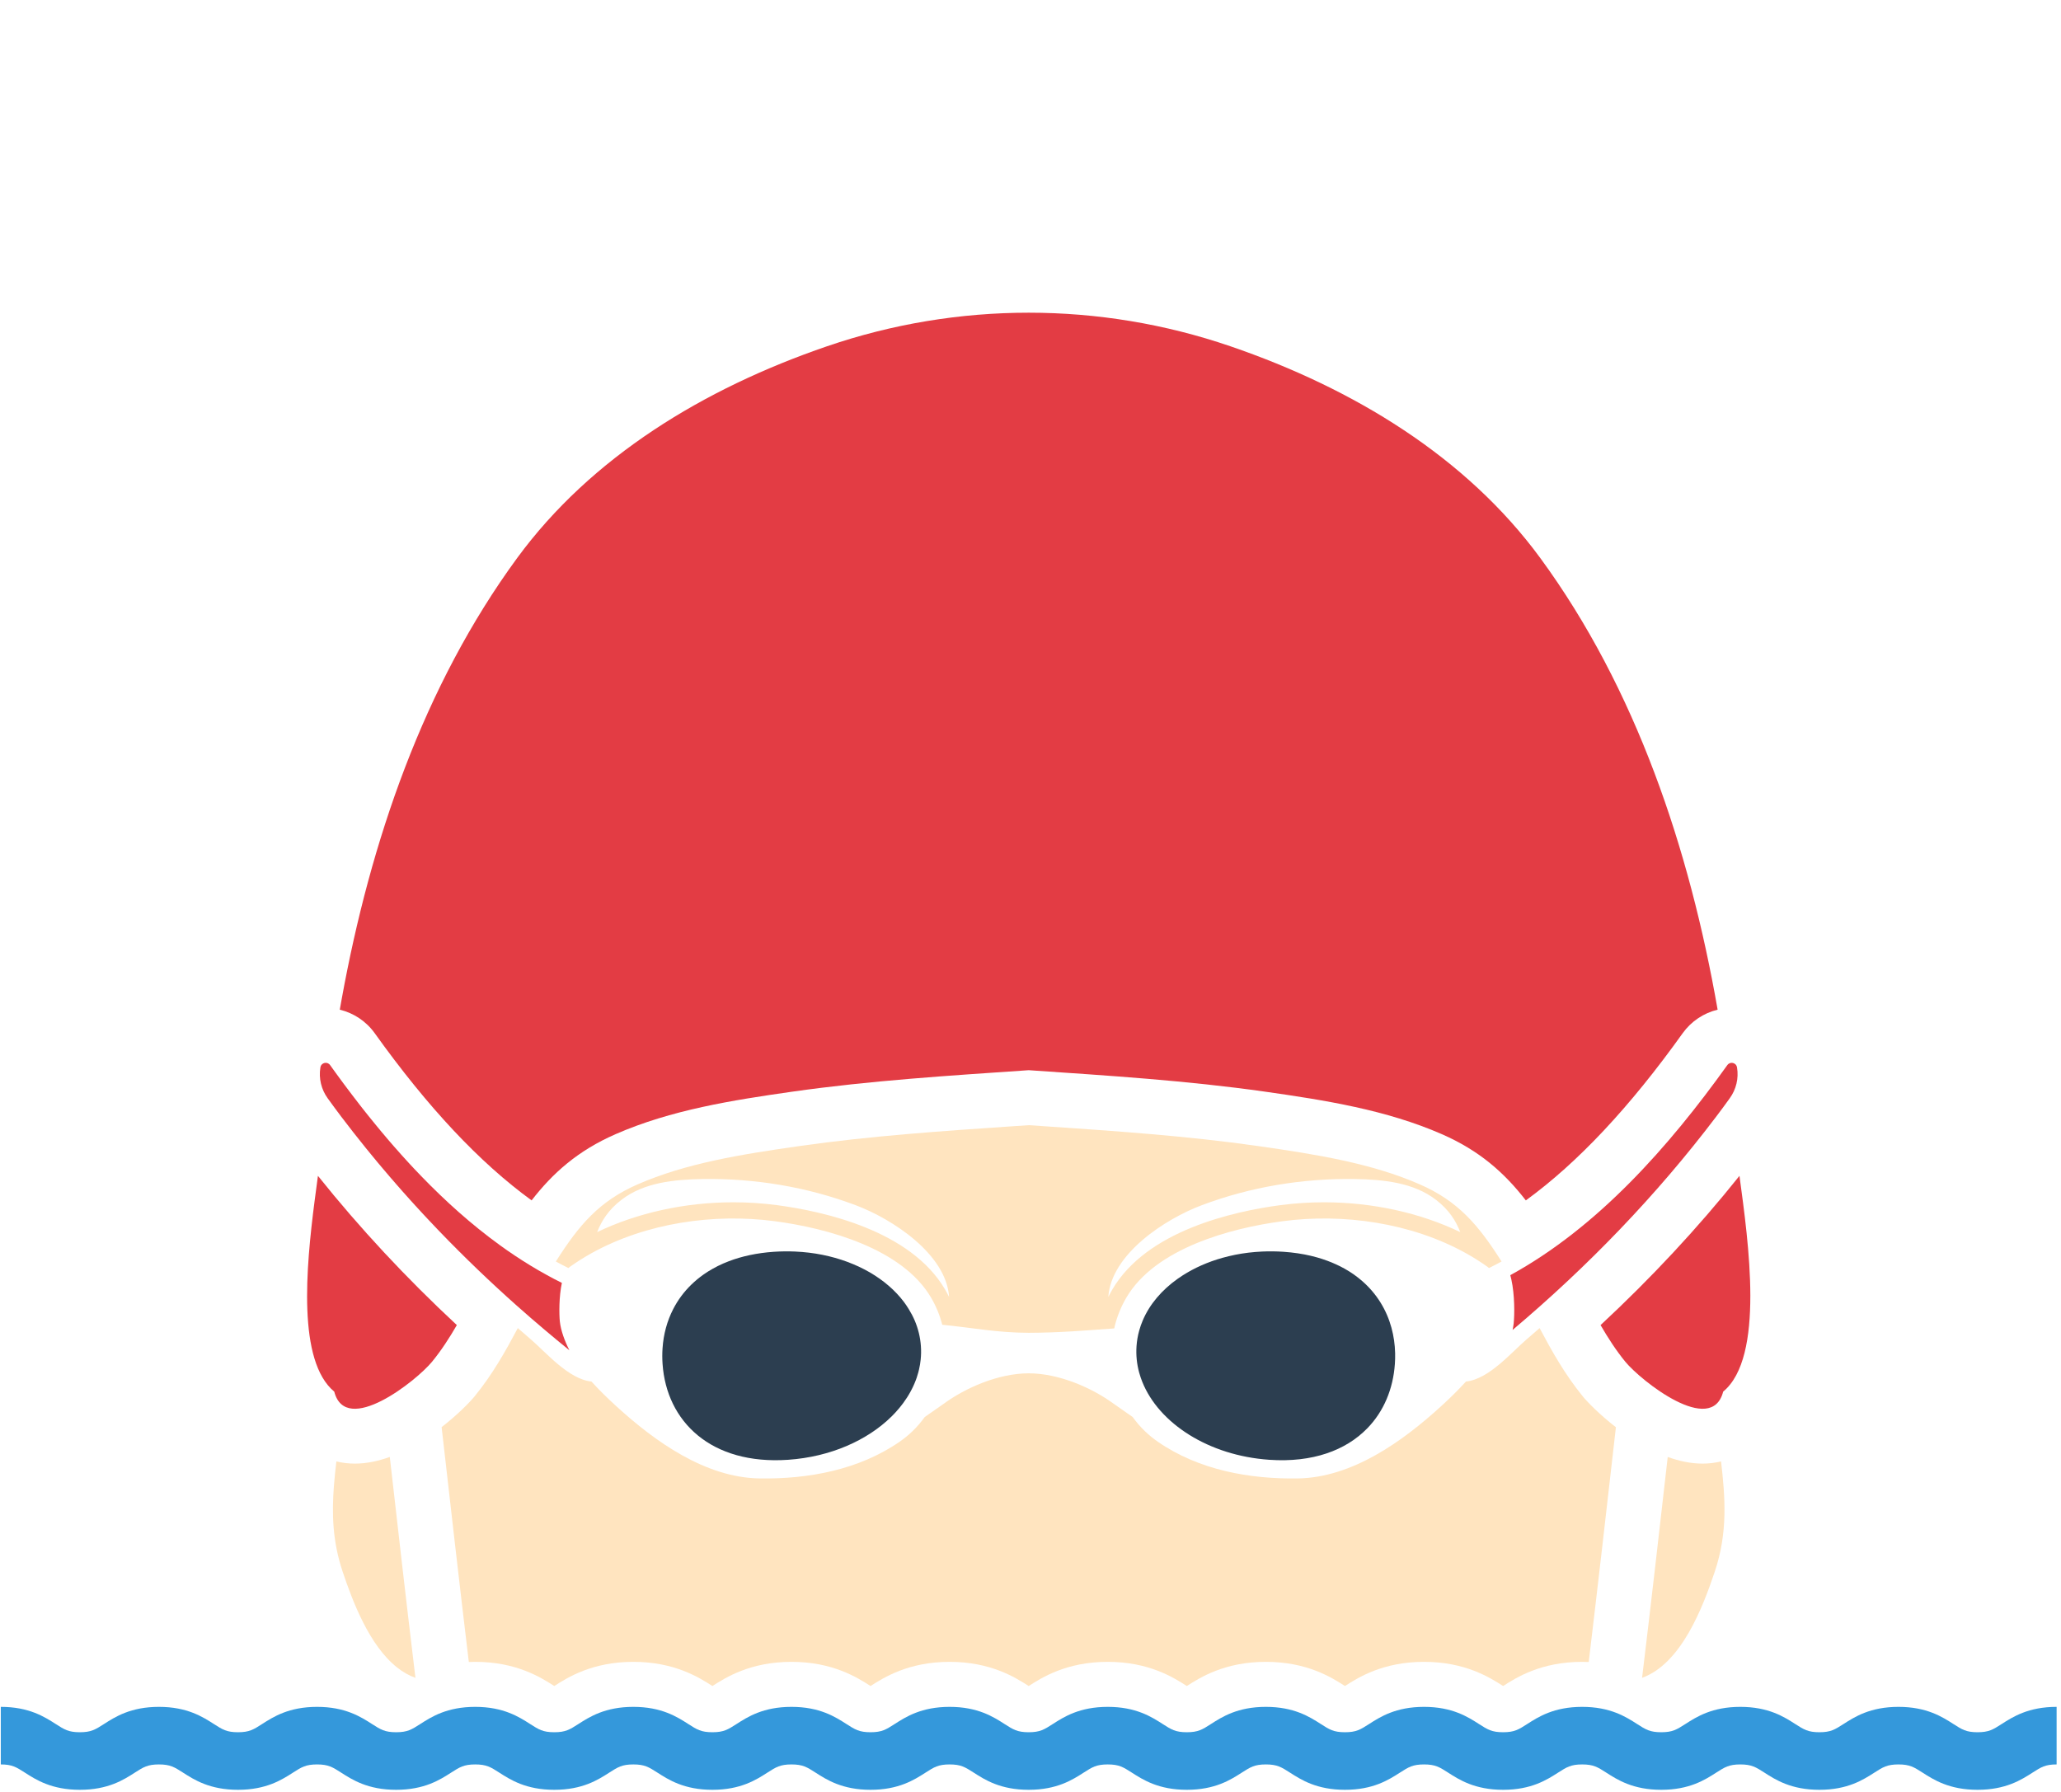 <svg xmlns="http://www.w3.org/2000/svg" xmlns:xlink="http://www.w3.org/1999/xlink" width="575" zoomAndPan="magnify" viewBox="0 0 431.25 375" height="500" preserveAspectRatio="xMidYMid meet" version="1.0"><defs><clipPath id="4322ad29b4"><path d="M 0 357 L 430.5 357 L 430.5 374.559 L 0 374.559 Z M 0 357 " clip-rule="nonzero"/></clipPath></defs><path fill="#ffe4bf" d="M 74.246 306.293 L 74.242 306.293 C 72.902 306.293 71.613 306.129 70.383 305.836 C 70.184 307.555 70 309.266 69.867 310.98 C 69.426 316.734 69.562 322.543 71.695 328.902 C 73.754 335.035 77.238 344.348 83.125 348.984 C 84.297 349.906 85.562 350.641 86.934 351.129 C 86.898 350.852 86.863 350.57 86.828 350.285 C 85.004 335.156 83.254 319.809 81.562 304.895 C 79.184 305.758 76.715 306.293 74.246 306.293 " fill-opacity="1" fill-rule="nonzero"/><path fill="#ffe4bf" d="M 356.258 306.293 C 353.801 306.293 351.336 305.762 348.961 304.902 C 347.27 319.812 345.52 335.16 343.695 350.289 C 343.66 350.57 343.625 350.844 343.59 351.121 C 351.832 348.16 356.34 336.25 358.805 328.902 C 361.578 320.645 360.977 313.316 360.121 305.836 C 358.887 306.129 357.598 306.293 356.258 306.293 " fill-opacity="1" fill-rule="nonzero"/><path fill="#e33c44" d="M 65.832 251.293 C 64.02 265.352 62.223 284.836 69.941 291.23 C 72.375 300.672 87.16 288.945 90.41 284.965 C 92.367 282.57 94.043 279.977 95.59 277.301 C 84.988 267.441 75.262 257.004 66.527 246.07 C 66.312 247.691 66.07 249.445 65.832 251.293 " fill-opacity="1" fill-rule="nonzero"/><path fill="#e33c44" d="M 334.906 277.305 C 336.457 279.977 338.125 282.57 340.078 284.965 C 343.34 288.945 358.129 300.672 360.562 291.23 C 369.293 284 365.848 260 363.973 246.07 C 355.238 257.004 345.516 267.441 334.906 277.305 " fill-opacity="1" fill-rule="nonzero"/><path fill="#e33c44" d="M 78.406 216.219 C 89.512 231.738 100.34 243.289 111.234 251.207 C 115.688 245.461 120.902 240.809 128.797 237.352 C 140.438 232.258 153.285 230.238 165.773 228.457 C 182.223 226.117 198.695 225.094 215.25 223.961 C 231.805 225.094 248.277 226.117 264.727 228.457 C 277.219 230.238 290.066 232.258 301.703 237.352 C 309.602 240.809 314.816 245.461 319.27 251.211 C 330.16 243.289 340.992 231.738 352.094 216.215 C 353.879 213.727 356.488 212 359.402 211.297 C 353.52 177.633 342.324 144.117 322.301 116.789 C 306.797 95.641 283.27 81.316 257.48 72.473 C 230.109 63.094 200.391 63.094 173.023 72.473 C 147.234 81.316 123.703 95.641 108.203 116.789 C 88.633 143.5 77.496 176.117 71.508 209.008 C 71.367 209.77 71.234 210.535 71.098 211.297 C 74.016 212 76.625 213.73 78.406 216.219 " fill-opacity="1" fill-rule="nonzero"/><path fill="#2c3e50" d="M 190.168 273.988 C 189.852 273.473 189.52 272.965 189.152 272.477 C 188.242 271.266 187.176 270.129 185.973 269.094 C 185.371 268.57 184.738 268.074 184.07 267.605 C 183.406 267.133 182.711 266.684 181.984 266.262 C 181.258 265.844 180.504 265.449 179.723 265.082 C 179.332 264.898 178.938 264.723 178.531 264.559 C 177.727 264.219 176.898 263.91 176.043 263.633 C 174.336 263.074 172.543 262.645 170.68 262.344 C 169.75 262.195 168.801 262.082 167.836 262.004 C 167.344 261.961 166.844 261.93 166.344 261.91 C 164.891 261.848 163.406 261.863 161.902 261.965 C 158.367 262.211 155.227 262.895 152.484 263.945 C 152.094 264.094 151.711 264.25 151.332 264.414 C 150.582 264.742 149.863 265.102 149.18 265.484 C 148.492 265.867 147.84 266.277 147.223 266.711 C 146.293 267.367 145.438 268.078 144.656 268.836 C 143.094 270.355 141.828 272.074 140.867 273.945 C 139.578 276.453 138.828 279.227 138.633 282.156 C 138.559 283.23 138.559 284.324 138.637 285.434 C 139.461 297.461 148.738 306.605 164.91 305.492 C 173.758 304.883 181.484 301.426 186.535 296.445 L 186.539 296.445 C 186.816 296.168 187.09 295.887 187.352 295.602 C 187.938 294.969 188.48 294.312 188.984 293.633 C 189.57 292.84 190.094 292.02 190.547 291.176 C 190.668 290.953 190.781 290.734 190.891 290.512 C 190.957 290.379 191.023 290.242 191.086 290.105 C 191.172 289.918 191.258 289.73 191.34 289.539 C 191.441 289.297 191.543 289.047 191.637 288.801 C 191.699 288.625 191.762 288.453 191.824 288.277 C 191.941 287.926 192.051 287.574 192.145 287.219 C 192.203 287.004 192.254 286.797 192.301 286.586 C 192.461 285.898 192.578 285.203 192.648 284.504 C 192.742 283.586 192.758 282.656 192.691 281.715 C 192.562 279.84 192.117 278.035 191.395 276.34 C 191.047 275.531 190.633 274.746 190.168 273.988 " fill-opacity="1" fill-rule="nonzero"/><path fill="#2c3e50" d="M 285.105 268.152 C 284.531 267.648 283.926 267.168 283.281 266.711 C 282.66 266.277 282.008 265.867 281.32 265.484 C 280.746 265.16 280.141 264.859 279.516 264.578 C 278.934 264.309 278.328 264.062 277.703 263.832 C 277.016 263.578 276.305 263.344 275.57 263.137 C 275.145 263.016 274.715 262.906 274.273 262.801 C 272.508 262.387 270.617 262.105 268.598 261.965 C 267.082 261.863 265.586 261.844 264.121 261.91 C 263.629 261.93 263.148 261.961 262.664 262.004 C 261.699 262.082 260.75 262.195 259.82 262.344 C 258.887 262.496 257.973 262.676 257.078 262.895 C 256.633 263 256.188 263.113 255.754 263.238 C 252.691 264.102 249.891 265.352 247.453 266.914 C 247.102 267.137 246.762 267.367 246.43 267.605 C 243.102 269.961 240.551 272.941 239.109 276.34 C 238.82 277.016 238.574 277.711 238.379 278.426 C 238.078 279.488 237.887 280.586 237.809 281.715 C 237.68 283.594 237.875 285.438 238.355 287.219 C 238.453 287.574 238.559 287.926 238.68 288.277 C 238.781 288.578 238.895 288.875 239.012 289.172 C 242.484 297.859 252.883 304.621 265.59 305.492 C 274.688 306.121 281.605 303.5 286.059 298.945 L 286.113 298.891 C 289.547 295.355 291.504 290.668 291.867 285.434 C 291.918 284.684 291.938 283.941 291.922 283.203 C 291.879 281.363 291.621 279.574 291.156 277.867 C 290.141 274.145 288.113 270.801 285.105 268.152 " fill-opacity="1" fill-rule="nonzero"/><path fill="#ffe4bf" d="M 277.051 251.605 C 274.004 251.605 270.965 251.805 268.004 252.191 C 257.93 253.52 239.953 257.578 232.762 269.832 C 232.453 270.355 232.18 270.883 231.91 271.418 C 232.5 262.445 243.801 255.086 251.492 252.203 C 261.688 248.371 272.625 246.566 283.512 246.738 C 289.352 246.844 295.723 247.414 300.512 251.121 C 303.156 253.172 304.613 255.426 305.547 257.844 C 297.156 253.809 287.168 251.605 277.051 251.605 Z M 197.742 269.836 C 190.551 257.578 172.574 253.52 162.496 252.191 C 159.535 251.805 156.496 251.605 153.453 251.605 C 143.328 251.605 133.344 253.809 124.953 257.844 C 125.891 255.426 127.344 253.172 129.992 251.121 C 134.777 247.414 141.148 246.844 146.992 246.738 C 157.875 246.566 168.816 248.371 179.012 252.203 C 186.703 255.086 198.004 262.445 198.59 271.422 C 198.324 270.883 198.047 270.352 197.742 269.836 Z M 311.301 265.145 C 311.391 265.211 311.477 265.289 311.559 265.367 C 312.438 264.934 313.316 264.477 314.191 263.996 C 309.316 256.293 305.062 251.352 297.102 247.863 C 287.062 243.473 275.77 241.621 263.109 239.816 C 248.328 237.715 233.715 236.723 218.246 235.668 L 215.25 235.465 L 212.254 235.668 C 196.785 236.723 182.172 237.715 167.391 239.82 C 154.734 241.621 143.438 243.473 133.402 247.863 C 125.441 251.348 121.184 256.289 116.309 263.996 C 117.188 264.477 118.062 264.934 118.941 265.367 C 119.023 265.289 119.109 265.211 119.199 265.145 C 120.645 264.113 122.148 263.16 123.699 262.297 C 135.238 255.863 149.473 253.898 162.055 255.555 C 173.109 257.008 188.789 261.277 194.816 271.551 C 195.879 273.359 196.656 275.277 197.168 277.238 C 203.441 277.84 208.488 278.898 215.25 278.918 C 221.766 278.898 227.07 278.434 233.156 278 C 233.188 277.859 233.207 277.715 233.238 277.574 C 233.746 275.5 234.559 273.465 235.684 271.551 C 241.711 261.277 257.395 257.008 268.449 255.555 C 281.027 253.898 295.266 255.863 306.801 262.297 C 308.352 263.16 309.855 264.113 311.301 265.145 " fill-opacity="1" fill-rule="nonzero"/><path fill="#e33c44" d="M 71.398 233.68 C 72.227 234.77 73.062 235.855 73.906 236.934 C 74.203 237.312 74.504 237.68 74.801 238.059 C 75.348 238.75 75.895 239.441 76.449 240.129 C 76.82 240.59 77.199 241.043 77.57 241.5 C 78.055 242.094 78.539 242.684 79.027 243.27 C 79.445 243.77 79.867 244.27 80.289 244.766 C 80.738 245.293 81.188 245.824 81.637 246.348 C 82.094 246.883 82.555 247.41 83.016 247.938 C 83.434 248.414 83.848 248.887 84.266 249.363 C 84.766 249.926 85.266 250.488 85.77 251.047 C 86.148 251.461 86.523 251.879 86.902 252.297 C 87.453 252.898 88.004 253.5 88.559 254.098 C 88.875 254.438 89.191 254.777 89.512 255.117 C 90.129 255.777 90.75 256.438 91.379 257.09 C 91.578 257.301 91.781 257.508 91.98 257.719 C 97.164 263.105 102.562 268.281 108.152 273.254 L 108.168 273.266 C 109.117 274.109 110.07 274.949 111.031 275.781 C 111.051 275.797 111.07 275.816 111.09 275.832 C 112.055 276.668 113.023 277.496 114 278.32 C 115.699 279.754 117.41 281.176 119.141 282.578 C 118.121 280.559 117.352 278.422 117.145 276.566 C 116.984 275.023 116.949 271.309 117.57 268.473 C 116.527 267.961 115.5 267.418 114.48 266.859 C 113.918 266.551 113.363 266.238 112.809 265.918 C 112.789 265.906 112.773 265.898 112.758 265.891 C 112.215 265.574 111.672 265.254 111.133 264.926 C 111.109 264.914 111.086 264.898 111.086 264.898 C 110.527 264.559 109.996 264.227 109.473 263.895 C 109.441 263.875 109.414 263.859 109.387 263.84 C 108.859 263.508 108.336 263.164 107.816 262.816 C 107.789 262.801 107.762 262.781 107.738 262.766 C 107.215 262.418 106.695 262.062 106.176 261.703 C 106.156 261.688 106.137 261.676 106.117 261.664 C 105.594 261.297 105.07 260.926 104.551 260.551 C 104.551 260.551 104.539 260.539 104.531 260.531 C 98.691 256.297 93.23 251.402 88.125 246.117 C 88.109 246.105 88.098 246.086 88.082 246.07 C 87.668 245.641 87.258 245.211 86.848 244.777 C 86.781 244.711 86.719 244.641 86.652 244.574 C 86.277 244.172 85.906 243.773 85.531 243.367 C 85.438 243.262 85.34 243.156 85.242 243.051 C 84.895 242.672 84.551 242.293 84.207 241.91 C 84.086 241.777 83.965 241.645 83.848 241.512 C 83.523 241.148 83.203 240.785 82.883 240.418 C 82.746 240.266 82.609 240.109 82.469 239.953 C 82.164 239.602 81.863 239.254 81.562 238.906 C 81.41 238.727 81.262 238.551 81.109 238.379 C 80.824 238.043 80.539 237.703 80.254 237.363 C 80.09 237.172 79.926 236.977 79.766 236.785 C 79.492 236.457 79.223 236.133 78.953 235.801 C 78.781 235.594 78.609 235.387 78.441 235.176 C 78.18 234.863 77.922 234.543 77.668 234.227 C 77.484 234.004 77.305 233.781 77.125 233.555 C 76.883 233.25 76.637 232.945 76.395 232.641 C 76.203 232.398 76.016 232.156 75.824 231.918 C 75.598 231.625 75.367 231.332 75.137 231.039 C 74.938 230.781 74.738 230.523 74.543 230.262 C 74.324 229.984 74.109 229.703 73.895 229.422 C 73.68 229.145 73.473 228.867 73.262 228.586 C 73.062 228.324 72.863 228.066 72.668 227.801 C 72.438 227.496 72.207 227.188 71.977 226.879 C 71.801 226.641 71.625 226.406 71.453 226.172 C 71.191 225.816 70.93 225.461 70.672 225.105 C 70.531 224.914 70.391 224.727 70.254 224.535 C 69.855 223.984 69.461 223.441 69.07 222.891 C 68.484 222.074 67.207 222.371 67.047 223.363 L 67.035 223.426 C 66.672 225.672 67.223 227.973 68.551 229.82 C 69.488 231.117 70.434 232.406 71.398 233.68 " fill-opacity="1" fill-rule="nonzero"/><path fill="#e33c44" d="M 316.02 266.855 C 316.102 267.145 316.172 267.434 316.238 267.742 C 316.957 271 316.918 275.098 316.73 276.918 C 316.676 277.387 316.598 277.855 316.5 278.32 C 332.25 265.023 346.555 250.23 359.102 233.68 C 360.07 232.406 361.016 231.117 361.949 229.82 C 363.281 227.973 363.832 225.672 363.465 223.426 L 363.453 223.363 C 363.293 222.371 362.02 222.074 361.434 222.891 C 349.223 239.957 334.309 256.844 316.02 266.855 " fill-opacity="1" fill-rule="nonzero"/><path fill="#ffe4bf" d="M 111.055 280.277 C 110.145 279.504 109.25 278.719 108.348 277.934 C 105.805 282.715 103.082 287.598 99.297 292.227 C 98.305 293.441 95.789 296.035 92.406 298.66 C 94.27 315.059 96.129 331.438 98.098 347.812 C 98.535 347.793 98.977 347.777 99.434 347.777 C 108.027 347.777 113.18 351.039 115.977 352.836 C 118.777 351.039 123.934 347.777 132.523 347.777 C 141.113 347.777 146.273 351.039 149.066 352.836 C 151.867 351.039 157.023 347.777 165.609 347.777 C 174.203 347.777 179.363 351.043 182.156 352.836 C 184.957 351.039 190.109 347.777 198.703 347.777 C 207.293 347.777 212.449 351.043 215.246 352.836 C 218.043 351.039 223.199 347.777 231.789 347.777 C 240.383 347.777 245.539 351.039 248.336 352.836 C 251.133 351.039 256.289 347.777 264.879 347.777 C 273.473 347.777 278.629 351.039 281.422 352.836 C 284.223 351.039 289.379 347.777 297.969 347.777 C 306.562 347.777 311.719 351.043 314.516 352.836 C 317.312 351.039 322.469 347.777 331.059 347.777 C 331.527 347.777 331.98 347.793 332.43 347.812 C 334.395 331.441 336.25 315.07 338.117 298.68 C 334.723 296.047 332.195 293.453 331.195 292.234 C 327.414 287.594 324.691 282.711 322.152 277.934 C 321.25 278.719 320.355 279.504 319.445 280.277 C 317.906 281.59 315.926 283.68 313.734 285.508 C 311.547 287.332 309.145 288.879 306.746 289.113 C 305.117 290.91 303.348 292.637 301.531 294.293 C 293.484 301.637 282.957 309.211 271.594 309.395 C 261.387 309.555 250.805 307.617 242.273 301.719 C 241.32 301.062 240.438 300.34 239.621 299.559 C 238.641 298.633 237.781 297.609 237 296.539 C 235.695 295.59 234.332 294.715 233.031 293.766 C 228.52 290.461 221.645 287.41 215.25 287.395 C 208.855 287.41 201.98 290.461 197.469 293.766 C 196.168 294.715 194.805 295.59 193.5 296.539 C 192.719 297.609 191.859 298.633 190.879 299.559 C 190.066 300.34 189.18 301.062 188.227 301.719 C 179.699 307.617 169.113 309.555 158.91 309.395 C 147.543 309.211 137.016 301.637 128.969 294.293 C 127.156 292.637 125.383 290.91 123.754 289.113 C 121.359 288.879 118.957 287.332 116.766 285.508 C 114.574 283.68 112.598 281.59 111.055 280.277 " fill-opacity="1" fill-rule="nonzero"/><g clip-path="url(#4322ad29b4)"><path fill="#3498db" d="M 418.805 360.809 C 417.039 361.941 416.156 362.508 413.785 362.508 C 411.418 362.508 410.531 361.941 408.77 360.809 C 406.395 359.285 403.145 357.199 397.242 357.199 C 391.336 357.199 388.086 359.285 385.711 360.809 C 383.945 361.941 383.062 362.508 380.695 362.508 C 378.324 362.508 377.441 361.941 375.676 360.809 C 373.301 359.285 370.055 357.199 364.148 357.199 C 358.242 357.199 354.996 359.285 352.621 360.809 C 350.855 361.941 349.973 362.508 347.602 362.508 C 345.234 362.508 344.348 361.941 342.586 360.809 C 340.215 359.285 336.961 357.199 331.055 357.199 C 325.156 357.199 321.902 359.285 319.527 360.809 C 317.766 361.941 316.879 362.508 314.516 362.508 C 312.145 362.508 311.262 361.941 309.496 360.809 C 307.121 359.285 303.871 357.199 297.969 357.199 C 292.062 357.199 288.812 359.285 286.441 360.809 C 284.676 361.941 283.793 362.508 281.422 362.508 C 279.055 362.508 278.168 361.941 276.406 360.809 C 274.031 359.285 270.781 357.199 264.875 357.199 C 258.973 357.199 255.723 359.285 253.352 360.809 C 251.59 361.941 250.703 362.508 248.332 362.508 C 245.969 362.508 245.082 361.941 243.32 360.809 C 240.945 359.285 237.695 357.199 231.789 357.199 C 225.887 357.199 222.633 359.285 220.262 360.809 C 218.5 361.941 217.613 362.508 215.246 362.508 C 212.879 362.508 211.992 361.941 210.23 360.809 C 207.855 359.285 204.605 357.199 198.699 357.199 C 192.797 357.199 189.547 359.285 187.172 360.809 C 185.41 361.941 184.523 362.508 182.156 362.508 C 179.789 362.508 178.902 361.941 177.141 360.809 C 174.766 359.285 171.516 357.199 165.609 357.199 C 159.707 357.199 156.457 359.285 154.082 360.809 C 152.32 361.941 151.434 362.508 149.066 362.508 C 146.699 362.508 145.812 361.941 144.051 360.809 C 141.676 359.285 138.426 357.199 132.523 357.199 C 126.617 357.199 123.367 359.285 120.992 360.809 C 119.23 361.941 118.344 362.508 115.977 362.508 C 113.609 362.508 112.723 361.941 110.961 360.809 C 108.586 359.285 105.336 357.199 99.434 357.199 C 93.527 357.199 90.277 359.285 87.906 360.809 C 86.141 361.941 85.258 362.508 82.887 362.508 C 80.52 362.508 79.637 361.941 77.871 360.809 C 75.5 359.285 72.246 357.199 66.344 357.199 C 60.441 357.199 57.191 359.285 54.816 360.809 C 53.055 361.941 52.168 362.508 49.801 362.508 C 47.43 362.508 46.547 361.941 44.785 360.809 C 42.41 359.285 39.16 357.199 33.254 357.199 C 27.352 357.199 24.102 359.285 21.727 360.809 C 19.965 361.941 19.078 362.508 16.711 362.508 C 14.344 362.508 13.457 361.941 11.695 360.809 C 9.32 359.285 6.07 357.199 0.168 357.199 L 0.168 369.246 C 2.535 369.246 3.422 369.816 5.184 370.945 C 7.555 372.469 10.809 374.555 16.711 374.555 C 22.617 374.555 25.867 372.469 28.238 370.945 C 30 369.816 30.887 369.246 33.254 369.246 C 35.625 369.246 36.508 369.816 38.273 370.945 C 40.645 372.469 43.895 374.555 49.801 374.555 C 55.703 374.555 58.953 372.469 61.328 370.945 C 63.09 369.816 63.977 369.246 66.344 369.246 C 68.711 369.246 69.598 369.816 71.359 370.945 C 73.734 372.469 76.984 374.555 82.887 374.555 C 88.793 374.555 92.043 372.469 94.418 370.945 C 96.18 369.816 97.066 369.246 99.434 369.246 C 101.801 369.246 102.688 369.816 104.449 370.945 C 106.824 372.469 110.074 374.555 115.977 374.555 C 121.883 374.555 125.133 372.469 127.504 370.945 C 129.27 369.816 130.152 369.246 132.523 369.246 C 134.891 369.246 135.777 369.816 137.539 370.945 C 139.914 372.469 143.164 374.555 149.066 374.555 C 154.969 374.555 158.223 372.469 160.594 370.945 C 162.359 369.816 163.242 369.246 165.609 369.246 C 167.98 369.246 168.863 369.816 170.629 370.945 C 173 372.469 176.254 374.555 182.156 374.555 C 188.059 374.555 191.309 372.469 193.684 370.945 C 195.445 369.816 196.332 369.246 198.699 369.246 C 201.07 369.246 201.953 369.816 203.719 370.945 C 206.09 372.469 209.34 374.555 215.246 374.555 C 221.148 374.555 224.402 372.469 226.773 370.945 C 228.535 369.816 229.422 369.246 231.789 369.246 C 234.156 369.246 235.043 369.816 236.805 370.945 C 239.18 372.469 242.43 374.555 248.332 374.555 C 254.238 374.555 257.488 372.469 259.859 370.945 C 261.625 369.816 262.508 369.246 264.875 369.246 C 267.246 369.246 268.133 369.816 269.895 370.945 C 272.27 372.469 275.516 374.555 281.422 374.555 C 287.328 374.555 290.574 372.469 292.949 370.945 C 294.715 369.816 295.598 369.246 297.969 369.246 C 300.336 369.246 301.223 369.816 302.984 370.945 C 305.359 372.469 308.609 374.555 314.516 374.555 C 320.418 374.555 323.668 372.469 326.043 370.945 C 327.805 369.816 328.691 369.246 331.055 369.246 C 333.426 369.246 334.312 369.816 336.074 370.945 C 338.449 372.469 341.699 374.555 347.602 374.555 C 353.508 374.555 356.758 372.469 359.129 370.945 C 360.895 369.816 361.781 369.246 364.148 369.246 C 366.52 369.246 367.402 369.816 369.168 370.945 C 371.539 372.469 374.789 374.555 380.695 374.555 C 386.598 374.555 389.848 372.469 392.223 370.945 C 393.984 369.816 394.871 369.246 397.242 369.246 C 399.605 369.246 400.496 369.816 402.258 370.945 C 404.633 372.469 407.883 374.555 413.785 374.555 C 419.691 374.555 422.941 372.469 425.316 370.945 C 427.078 369.816 427.961 369.246 430.332 369.246 L 430.332 357.199 C 424.426 357.199 421.18 359.285 418.805 360.809 " fill-opacity="1" fill-rule="nonzero"/></g></svg>